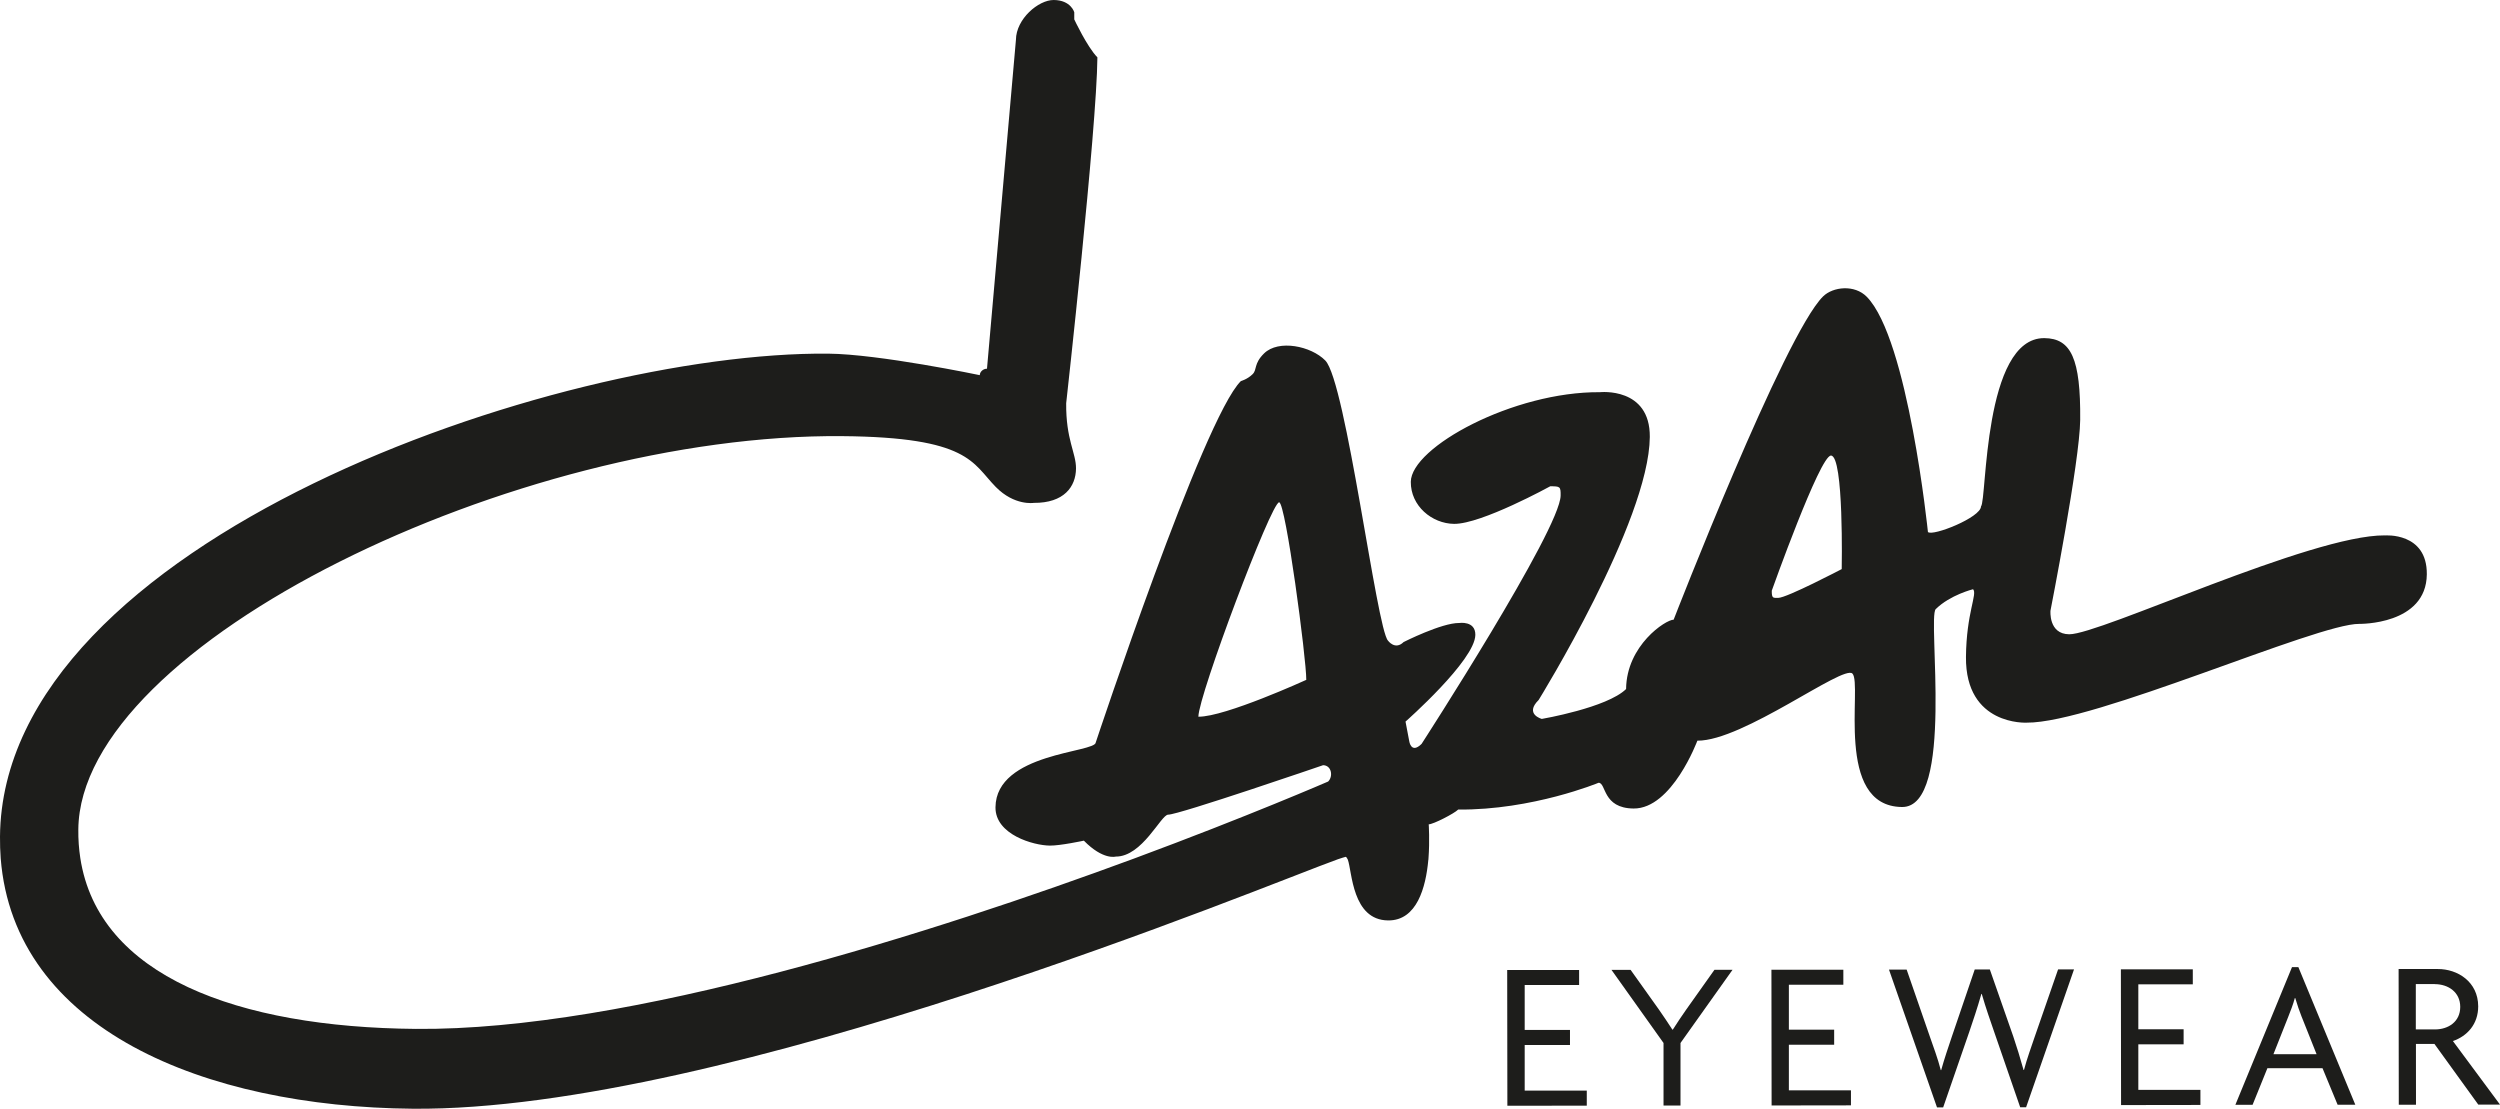 <?xml version="1.0" encoding="UTF-8"?><svg id="Ebene_1" xmlns="http://www.w3.org/2000/svg" viewBox="0 0 430.02 190.71"><defs><style>.cls-1{fill:#1d1d1b;}.cls-2{fill:none;}</style></defs><path class="cls-2" d="M314.94,78.37c-1.91-.01-10.18,23.24-10.18,23.24-.01,1.34.21,1.23,1.11,1.24,1.45.01,10.92-4.95,10.92-4.95,0,0,.39-19.5-1.85-19.53Z"/><path class="cls-2" d="M220.02,86.4c-1.35-.01-13.86,33.18-13.89,36.88,4.59.03,18.55-6.34,18.55-6.34.03-3.59-3.55-30.53-4.67-30.54Z"/><path class="cls-1" d="M410.22,92.09c-12.66-.11-49.03,17.06-54.3,17.01-3.59-.03-3.22-4.07-3.22-4.07,0,0,5.05-25.74,5.11-32.8.09-10.54-1.56-14.03-6.16-14.07-10.54-.09-9.89,27.94-10.9,28.94-.02,1.91-8.34,5.2-9.13,4.41,0,0-3.41-33.22-10.52-40.46-2.11-2.15-5.81-1.73-7.51-.07-6.67,6.56-25.71,55.61-25.71,55.61-1.35-.01-8.11,4.41-8.18,11.93-3.28,3.22-14.5,5.14-14.5,5.14,0,0-3.02-.81-.54-3.26,0,0,18.99-30.67,19.12-45.24.07-8.63-8.57-7.7-8.57-7.7-14.91-.12-32.48,9.47-32.54,15.41-.04,4.15,3.64,7.2,7.45,7.24,4.71.04,16.54-6.47,16.54-6.47,1.68.02,1.8.02,1.78,1.59-.05,5.83-23.92,42.73-23.92,42.73-1.81,1.78-2.12-.47-2.12-.47l-.64-3.37s11.97-10.54,12.01-14.92c.02-2.47-2.78-2.04-2.78-2.04-3.02-.03-9.56,3.28-9.56,3.28-1.47,1.45-2.68-.24-2.68-.24-1.95-1.98-7.24-44.57-10.79-48.19-2.44-2.49-8.04-3.66-10.53-1.22-1.81,1.78-1.17,2.79-1.97,3.57-.9.89-2.02,1.19-2.02,1.19-6.45,6.33-24.96,62.15-24.96,62.15-.02,1.79-17.17,1.75-17.25,11.17-.04,4.7,6.56,6.56,9.36,6.58,1.8.02,5.84-.85,5.84-.85,3.33,3.39,5.47,2.74,5.47,2.74,4.59.04,7.8-7.22,9.03-7.21,1.8.02,26.65-8.51,26.65-8.51,1.46.02,1.77,1.92.87,2.81,0,0-13.69,5.95-33.42,13.26-34.07,12.59-86.97,29.62-123.51,29.29-30.69-.27-54.6-9.09-57.71-29.39-.24-1.58-.36-3.21-.34-4.91.28-32,75.52-68.15,131.39-67.66,21.88.19,22.37,4.62,26.42,8.74,3.22,3.28,6.54,2.74,6.54,2.74,5.19.04,7.23-2.78,7.26-5.91.02-2.69-1.75-4.95-1.69-11.23,0,0,5.26-47.15,5.37-59.49-1.77-1.81-3.98-6.53-3.98-6.53v-1.23S184.22.03,181.26,0c-2.64-.02-6.48,3.26-6.51,6.84l-4.98,56.58c-.67,0-1.24.55-1.24,1.11,0,0-17.35-3.63-26.09-3.7C95.8,60.42.45,93.11,0,143.89c-.01,1.28.03,2.52.12,3.74,2.3,29.35,34.93,42.76,70.88,43.08,53.67.46,147.03-38.59,159.15-42.92.51-.16,1.22-.41,1.32-.41.11,0,.28.31.36.47.75,2.01.72,10.42,6.94,10.47,4.94.05,6.48-5.67,6.91-10.39h.01c0-.06,0-.1.01-.15,0-.05.01-.08.01-.12h0c.23-3.07.04-5.87.04-5.87.78,0,4.39-1.86,5.07-2.54,12.78.11,24.15-4.61,24.15-4.61,1.34.01.63,4.38,6.02,4.43,6.61.06,10.97-11.67,10.97-11.67,7.84.07,25.11-13.13,26.67-11.54,1.78,1.81-3.23,22.85,8.54,22.95,9.08.08,4.32-32.59,5.79-34.04,2.49-2.45,6.42-3.42,6.42-3.42.79.79-1.15,4.03-1.22,11.65-.11,11.88,10.44,11.3,10.44,11.3,11.55.1,49.92-17.06,57.21-16.99,0,0,11.54.21,11.62-8.53.07-7.29-7.23-6.68-7.23-6.68ZM206.13,123.28c.03-3.7,12.54-36.89,13.89-36.88,1.12,0,4.7,26.95,4.67,30.54,0,0-13.96,6.38-18.55,6.34ZM316.79,97.89s-9.47,4.96-10.92,4.95c-.9,0-1.12.1-1.11-1.24,0,0,8.27-23.25,10.18-23.24,2.24.02,1.85,19.53,1.85,19.53Z"/><path class="cls-1" d="M259.28,190.19l-.03-23.34h12.37s0,2.58,0,2.58h-9.36s0,7.73,0,7.73h7.79s0,2.59,0,2.59h-7.79s0,7.84,0,7.84h10.68s0,2.59,0,2.59l-13.68.02Z"/><path class="cls-1" d="M289.06,179.4v10.76s-2.92,0-2.92,0v-10.76s-8.95-12.57-8.95-12.57h3.29s4.87,6.83,4.87,6.83c.73,1.06,1.61,2.34,2.31,3.44h.08c.69-1.1,1.61-2.46,2.3-3.44l4.86-6.85h3.11s-8.95,12.59-8.95,12.59Z"/><path class="cls-1" d="M304.73,190.14l-.03-23.34h12.37s0,2.58,0,2.58h-9.37s0,7.73,0,7.73h7.79s0,2.59,0,2.59h-7.79s0,7.84,0,7.84h10.68s0,2.59,0,2.59l-13.68.02Z"/><path class="cls-1" d="M348.52,190.46h-1.03l-4.48-12.98c-.66-1.94-1.39-3.95-2.13-6.51h-.07c-.73,2.56-1.42,4.57-2.08,6.52l-4.49,12.99h-1.06s-8.26-23.7-8.26-23.7h3.04s4,11.55,4,11.55c.59,1.72,1.36,3.73,1.87,5.74h.07c.55-1.98,1.24-3.99,1.83-5.75l3.94-11.56h2.6s4.04,11.55,4.04,11.55c.59,1.72,1.21,3.77,1.76,5.74h.07c.51-1.94,1.28-4.03,1.86-5.75l4.01-11.56h2.74s-8.24,23.71-8.24,23.71Z"/><path class="cls-1" d="M364.84,190.07l-.03-23.34h12.37s0,2.58,0,2.58h-9.37s0,7.73,0,7.73h7.79s0,2.59,0,2.59h-7.79s0,7.84,0,7.84h10.68s0,2.59,0,2.59l-13.68.02Z"/><path class="cls-1" d="M402.09,190.03l-2.6-6.29h-9.48s-2.55,6.3-2.55,6.3h-2.96s9.74-23.68,9.74-23.68h1.1s9.79,23.66,9.79,23.66h-3.03ZM395.9,174.89c-.37-.91-.77-2.12-1.1-3.22h-.07c-.29,1.1-.77,2.31-1.13,3.22l-2.55,6.44h7.42s-2.57-6.45-2.57-6.45Z"/><path class="cls-1" d="M426.29,190.01l-7.55-10.45h-3.18s.01,10.46.01,10.46h-2.96s-.03-23.34-.03-23.34h6.73c3.44-.01,6.95,2.21,6.96,6.42,0,3.08-1.9,5.12-4.35,5.97l8.1,10.93h-3.73ZM418.8,169.27h-3.26s0,7.8,0,7.8h3.29c2.3,0,4.35-1.32,4.35-3.88,0-2.52-2.05-3.91-4.39-3.91Z"/></svg>
